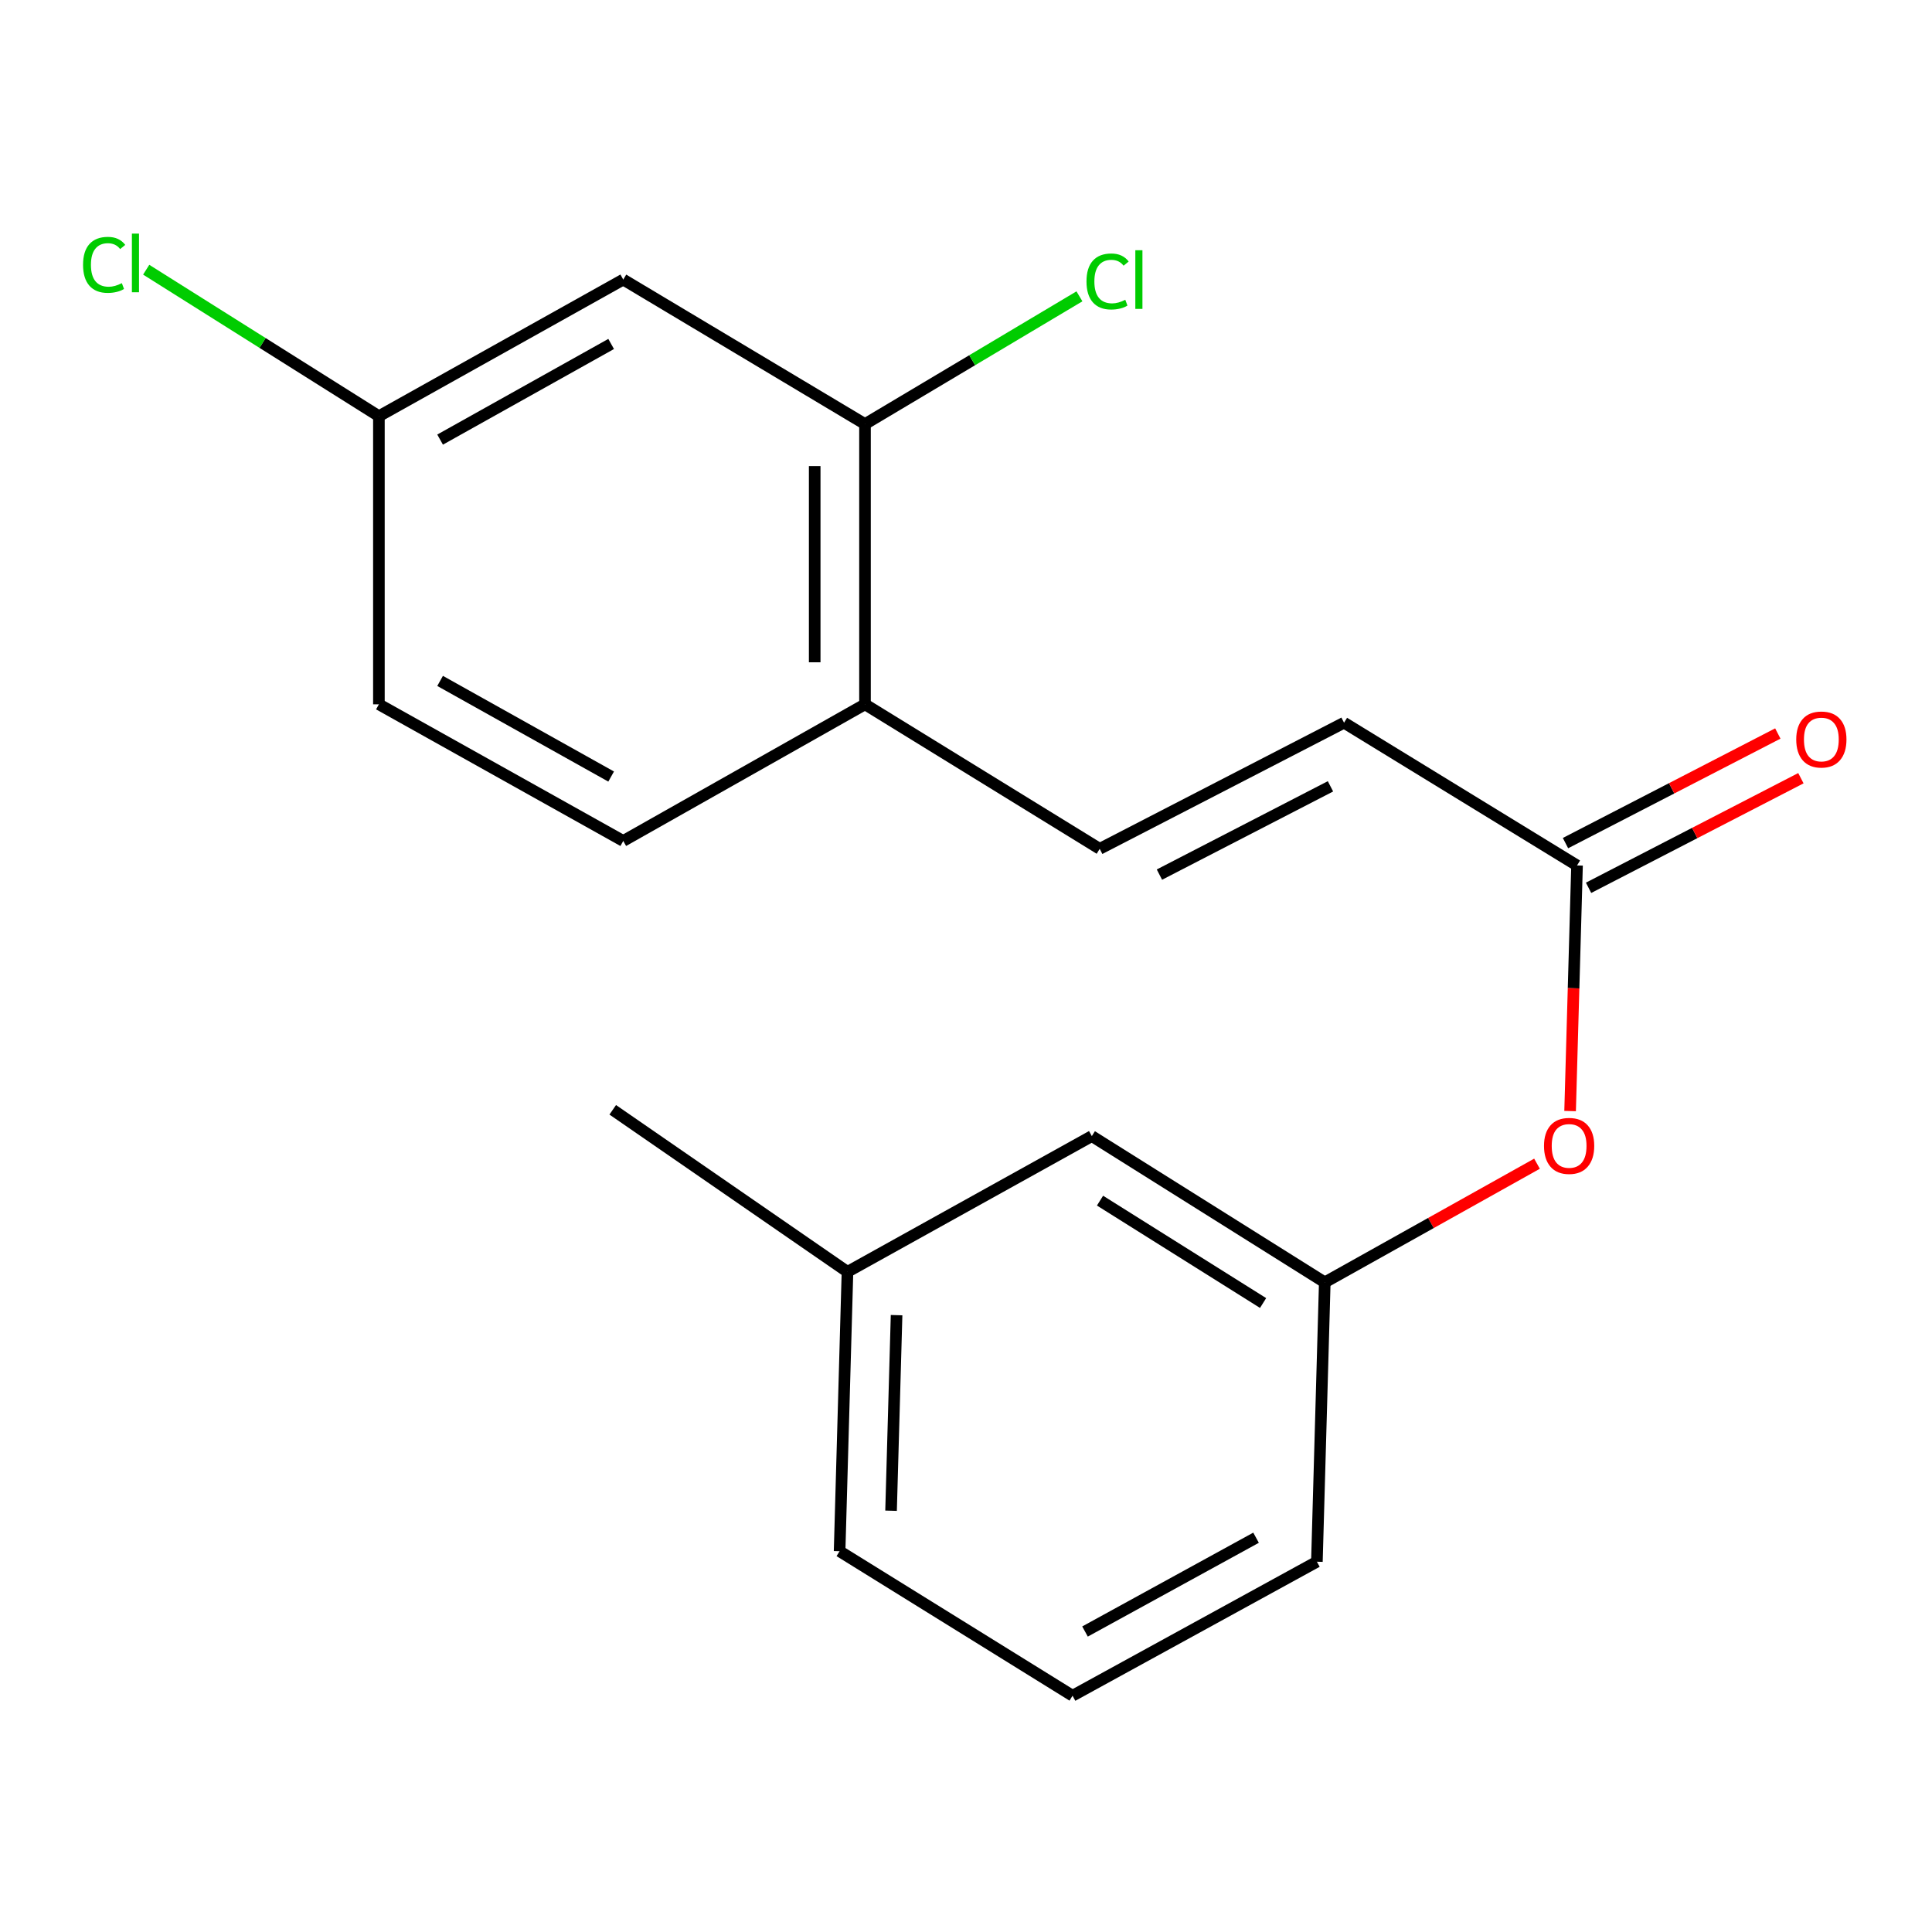 <?xml version='1.0' encoding='iso-8859-1'?>
<svg version='1.1' baseProfile='full'
              xmlns='http://www.w3.org/2000/svg'
                      xmlns:rdkit='http://www.rdkit.org/xml'
                      xmlns:xlink='http://www.w3.org/1999/xlink'
                  xml:space='preserve'
width='1000px' height='1000px' viewBox='0 0 1000 1000'>
<!-- END OF HEADER -->
<rect style='opacity:1.0;fill:#FFFFFF;stroke:none' width='1000' height='1000' x='0' y='0'> </rect>
<path class='bond-2' d='M 569.207,439.352 L 695.681,374.076' style='fill:none;fill-rule:evenodd;stroke:#000000;stroke-width:6px;stroke-linecap:butt;stroke-linejoin:miter;stroke-opacity:1' />
<path class='bond-2' d='M 600.119,452.696 L 688.651,407.003' style='fill:none;fill-rule:evenodd;stroke:#000000;stroke-width:6px;stroke-linecap:butt;stroke-linejoin:miter;stroke-opacity:1' />
<path class='bond-4' d='M 569.207,439.352 L 447.722,364.558' style='fill:none;fill-rule:evenodd;stroke:#000000;stroke-width:6px;stroke-linecap:butt;stroke-linejoin:miter;stroke-opacity:1' />
<path class='bond-0' d='M 816.268,447.958 L 695.681,374.076' style='fill:none;fill-rule:evenodd;stroke:#000000;stroke-width:6px;stroke-linecap:butt;stroke-linejoin:miter;stroke-opacity:1' />
<path class='bond-5' d='M 816.268,447.958 L 814.475,511.522' style='fill:none;fill-rule:evenodd;stroke:#000000;stroke-width:6px;stroke-linecap:butt;stroke-linejoin:miter;stroke-opacity:1' />
<path class='bond-5' d='M 814.475,511.522 L 812.681,575.085' style='fill:none;fill-rule:evenodd;stroke:#FF0000;stroke-width:6px;stroke-linecap:butt;stroke-linejoin:miter;stroke-opacity:1' />
<path class='bond-6' d='M 822.239,459.526 L 877.19,431.161' style='fill:none;fill-rule:evenodd;stroke:#000000;stroke-width:6px;stroke-linecap:butt;stroke-linejoin:miter;stroke-opacity:1' />
<path class='bond-6' d='M 877.19,431.161 L 932.141,402.796' style='fill:none;fill-rule:evenodd;stroke:#FF0000;stroke-width:6px;stroke-linecap:butt;stroke-linejoin:miter;stroke-opacity:1' />
<path class='bond-6' d='M 810.297,436.391 L 865.248,408.026' style='fill:none;fill-rule:evenodd;stroke:#000000;stroke-width:6px;stroke-linecap:butt;stroke-linejoin:miter;stroke-opacity:1' />
<path class='bond-6' d='M 865.248,408.026 L 920.199,379.661' style='fill:none;fill-rule:evenodd;stroke:#FF0000;stroke-width:6px;stroke-linecap:butt;stroke-linejoin:miter;stroke-opacity:1' />
<path class='bond-1' d='M 447.722,219.497 L 447.722,364.558' style='fill:none;fill-rule:evenodd;stroke:#000000;stroke-width:6px;stroke-linecap:butt;stroke-linejoin:miter;stroke-opacity:1' />
<path class='bond-1' d='M 421.687,241.257 L 421.687,342.799' style='fill:none;fill-rule:evenodd;stroke:#000000;stroke-width:6px;stroke-linecap:butt;stroke-linejoin:miter;stroke-opacity:1' />
<path class='bond-3' d='M 447.722,219.497 L 322.593,144.704' style='fill:none;fill-rule:evenodd;stroke:#000000;stroke-width:6px;stroke-linecap:butt;stroke-linejoin:miter;stroke-opacity:1' />
<path class='bond-10' d='M 447.722,219.497 L 503.217,186.441' style='fill:none;fill-rule:evenodd;stroke:#000000;stroke-width:6px;stroke-linecap:butt;stroke-linejoin:miter;stroke-opacity:1' />
<path class='bond-10' d='M 503.217,186.441 L 558.712,153.385' style='fill:none;fill-rule:evenodd;stroke:#00CC00;stroke-width:6px;stroke-linecap:butt;stroke-linejoin:miter;stroke-opacity:1' />
<path class='bond-19' d='M 322.593,144.704 L 196.119,215.419' style='fill:none;fill-rule:evenodd;stroke:#000000;stroke-width:6px;stroke-linecap:butt;stroke-linejoin:miter;stroke-opacity:1' />
<path class='bond-19' d='M 316.328,178.035 L 227.796,227.536' style='fill:none;fill-rule:evenodd;stroke:#000000;stroke-width:6px;stroke-linecap:butt;stroke-linejoin:miter;stroke-opacity:1' />
<path class='bond-8' d='M 447.722,364.558 L 322.593,435.273' style='fill:none;fill-rule:evenodd;stroke:#000000;stroke-width:6px;stroke-linecap:butt;stroke-linejoin:miter;stroke-opacity:1' />
<path class='bond-7' d='M 795.552,602.328 L 740.626,633.038' style='fill:none;fill-rule:evenodd;stroke:#FF0000;stroke-width:6px;stroke-linecap:butt;stroke-linejoin:miter;stroke-opacity:1' />
<path class='bond-7' d='M 740.626,633.038 L 685.701,663.749' style='fill:none;fill-rule:evenodd;stroke:#000000;stroke-width:6px;stroke-linecap:butt;stroke-linejoin:miter;stroke-opacity:1' />
<path class='bond-11' d='M 685.701,663.749 L 565.128,588.043' style='fill:none;fill-rule:evenodd;stroke:#000000;stroke-width:6px;stroke-linecap:butt;stroke-linejoin:miter;stroke-opacity:1' />
<path class='bond-11' d='M 653.77,674.442 L 569.369,621.448' style='fill:none;fill-rule:evenodd;stroke:#000000;stroke-width:6px;stroke-linecap:butt;stroke-linejoin:miter;stroke-opacity:1' />
<path class='bond-16' d='M 685.701,663.749 L 681.622,808.346' style='fill:none;fill-rule:evenodd;stroke:#000000;stroke-width:6px;stroke-linecap:butt;stroke-linejoin:miter;stroke-opacity:1' />
<path class='bond-12' d='M 322.593,435.273 L 196.119,364.558' style='fill:none;fill-rule:evenodd;stroke:#000000;stroke-width:6px;stroke-linecap:butt;stroke-linejoin:miter;stroke-opacity:1' />
<path class='bond-12' d='M 316.328,401.941 L 227.796,352.441' style='fill:none;fill-rule:evenodd;stroke:#000000;stroke-width:6px;stroke-linecap:butt;stroke-linejoin:miter;stroke-opacity:1' />
<path class='bond-9' d='M 196.119,215.419 L 196.119,364.558' style='fill:none;fill-rule:evenodd;stroke:#000000;stroke-width:6px;stroke-linecap:butt;stroke-linejoin:miter;stroke-opacity:1' />
<path class='bond-13' d='M 196.119,215.419 L 135.895,177.509' style='fill:none;fill-rule:evenodd;stroke:#000000;stroke-width:6px;stroke-linecap:butt;stroke-linejoin:miter;stroke-opacity:1' />
<path class='bond-13' d='M 135.895,177.509 L 75.67,139.599' style='fill:none;fill-rule:evenodd;stroke:#00CC00;stroke-width:6px;stroke-linecap:butt;stroke-linejoin:miter;stroke-opacity:1' />
<path class='bond-14' d='M 565.128,588.043 L 438.653,658.296' style='fill:none;fill-rule:evenodd;stroke:#000000;stroke-width:6px;stroke-linecap:butt;stroke-linejoin:miter;stroke-opacity:1' />
<path class='bond-18' d='M 438.653,658.296 L 317.155,574.433' style='fill:none;fill-rule:evenodd;stroke:#000000;stroke-width:6px;stroke-linecap:butt;stroke-linejoin:miter;stroke-opacity:1' />
<path class='bond-20' d='M 438.653,658.296 L 434.574,802.908' style='fill:none;fill-rule:evenodd;stroke:#000000;stroke-width:6px;stroke-linecap:butt;stroke-linejoin:miter;stroke-opacity:1' />
<path class='bond-20' d='M 464.067,680.721 L 461.211,781.95' style='fill:none;fill-rule:evenodd;stroke:#000000;stroke-width:6px;stroke-linecap:butt;stroke-linejoin:miter;stroke-opacity:1' />
<path class='bond-15' d='M 555.147,877.702 L 681.622,808.346' style='fill:none;fill-rule:evenodd;stroke:#000000;stroke-width:6px;stroke-linecap:butt;stroke-linejoin:miter;stroke-opacity:1' />
<path class='bond-15' d='M 561.6,844.47 L 650.132,795.921' style='fill:none;fill-rule:evenodd;stroke:#000000;stroke-width:6px;stroke-linecap:butt;stroke-linejoin:miter;stroke-opacity:1' />
<path class='bond-17' d='M 555.147,877.702 L 434.574,802.908' style='fill:none;fill-rule:evenodd;stroke:#000000;stroke-width:6px;stroke-linecap:butt;stroke-linejoin:miter;stroke-opacity:1' />
<path  class='atom-6' d='M 799.175 593.113
Q 799.175 586.313, 802.535 582.513
Q 805.895 578.713, 812.175 578.713
Q 818.455 578.713, 821.815 582.513
Q 825.175 586.313, 825.175 593.113
Q 825.175 599.993, 821.775 603.913
Q 818.375 607.793, 812.175 607.793
Q 805.935 607.793, 802.535 603.913
Q 799.175 600.033, 799.175 593.113
M 812.175 604.593
Q 816.495 604.593, 818.815 601.713
Q 821.175 598.793, 821.175 593.113
Q 821.175 587.553, 818.815 584.753
Q 816.495 581.913, 812.175 581.913
Q 807.855 581.913, 805.495 584.713
Q 803.175 587.513, 803.175 593.113
Q 803.175 598.833, 805.495 601.713
Q 807.855 604.593, 812.175 604.593
' fill='#FF0000'/>
<path  class='atom-7' d='M 929.728 382.762
Q 929.728 375.962, 933.088 372.162
Q 936.448 368.362, 942.728 368.362
Q 949.008 368.362, 952.368 372.162
Q 955.728 375.962, 955.728 382.762
Q 955.728 389.642, 952.328 393.562
Q 948.928 397.442, 942.728 397.442
Q 936.488 397.442, 933.088 393.562
Q 929.728 389.682, 929.728 382.762
M 942.728 394.242
Q 947.048 394.242, 949.368 391.362
Q 951.728 388.442, 951.728 382.762
Q 951.728 377.202, 949.368 374.402
Q 947.048 371.562, 942.728 371.562
Q 938.408 371.562, 936.048 374.362
Q 933.728 377.162, 933.728 382.762
Q 933.728 388.482, 936.048 391.362
Q 938.408 394.242, 942.728 394.242
' fill='#FF0000'/>
<path  class='atom-11' d='M 562.365 145.684
Q 562.365 138.644, 565.645 134.964
Q 568.965 131.244, 575.245 131.244
Q 581.085 131.244, 584.205 135.364
L 581.565 137.524
Q 579.285 134.524, 575.245 134.524
Q 570.965 134.524, 568.685 137.404
Q 566.445 140.244, 566.445 145.684
Q 566.445 151.284, 568.765 154.164
Q 571.125 157.044, 575.685 157.044
Q 578.805 157.044, 582.445 155.164
L 583.565 158.164
Q 582.085 159.124, 579.845 159.684
Q 577.605 160.244, 575.125 160.244
Q 568.965 160.244, 565.645 156.484
Q 562.365 152.724, 562.365 145.684
' fill='#00CC00'/>
<path  class='atom-11' d='M 587.645 129.524
L 591.325 129.524
L 591.325 159.884
L 587.645 159.884
L 587.645 129.524
' fill='#00CC00'/>
<path  class='atom-14' d='M 42.988 137.077
Q 42.988 130.037, 46.268 126.357
Q 49.588 122.637, 55.868 122.637
Q 61.708 122.637, 64.828 126.757
L 62.188 128.917
Q 59.908 125.917, 55.868 125.917
Q 51.588 125.917, 49.308 128.797
Q 47.068 131.637, 47.068 137.077
Q 47.068 142.677, 49.388 145.557
Q 51.748 148.437, 56.308 148.437
Q 59.428 148.437, 63.068 146.557
L 64.188 149.557
Q 62.708 150.517, 60.468 151.077
Q 58.228 151.637, 55.748 151.637
Q 49.588 151.637, 46.268 147.877
Q 42.988 144.117, 42.988 137.077
' fill='#00CC00'/>
<path  class='atom-14' d='M 68.268 120.917
L 71.948 120.917
L 71.948 151.277
L 68.268 151.277
L 68.268 120.917
' fill='#00CC00'/>
</svg>
